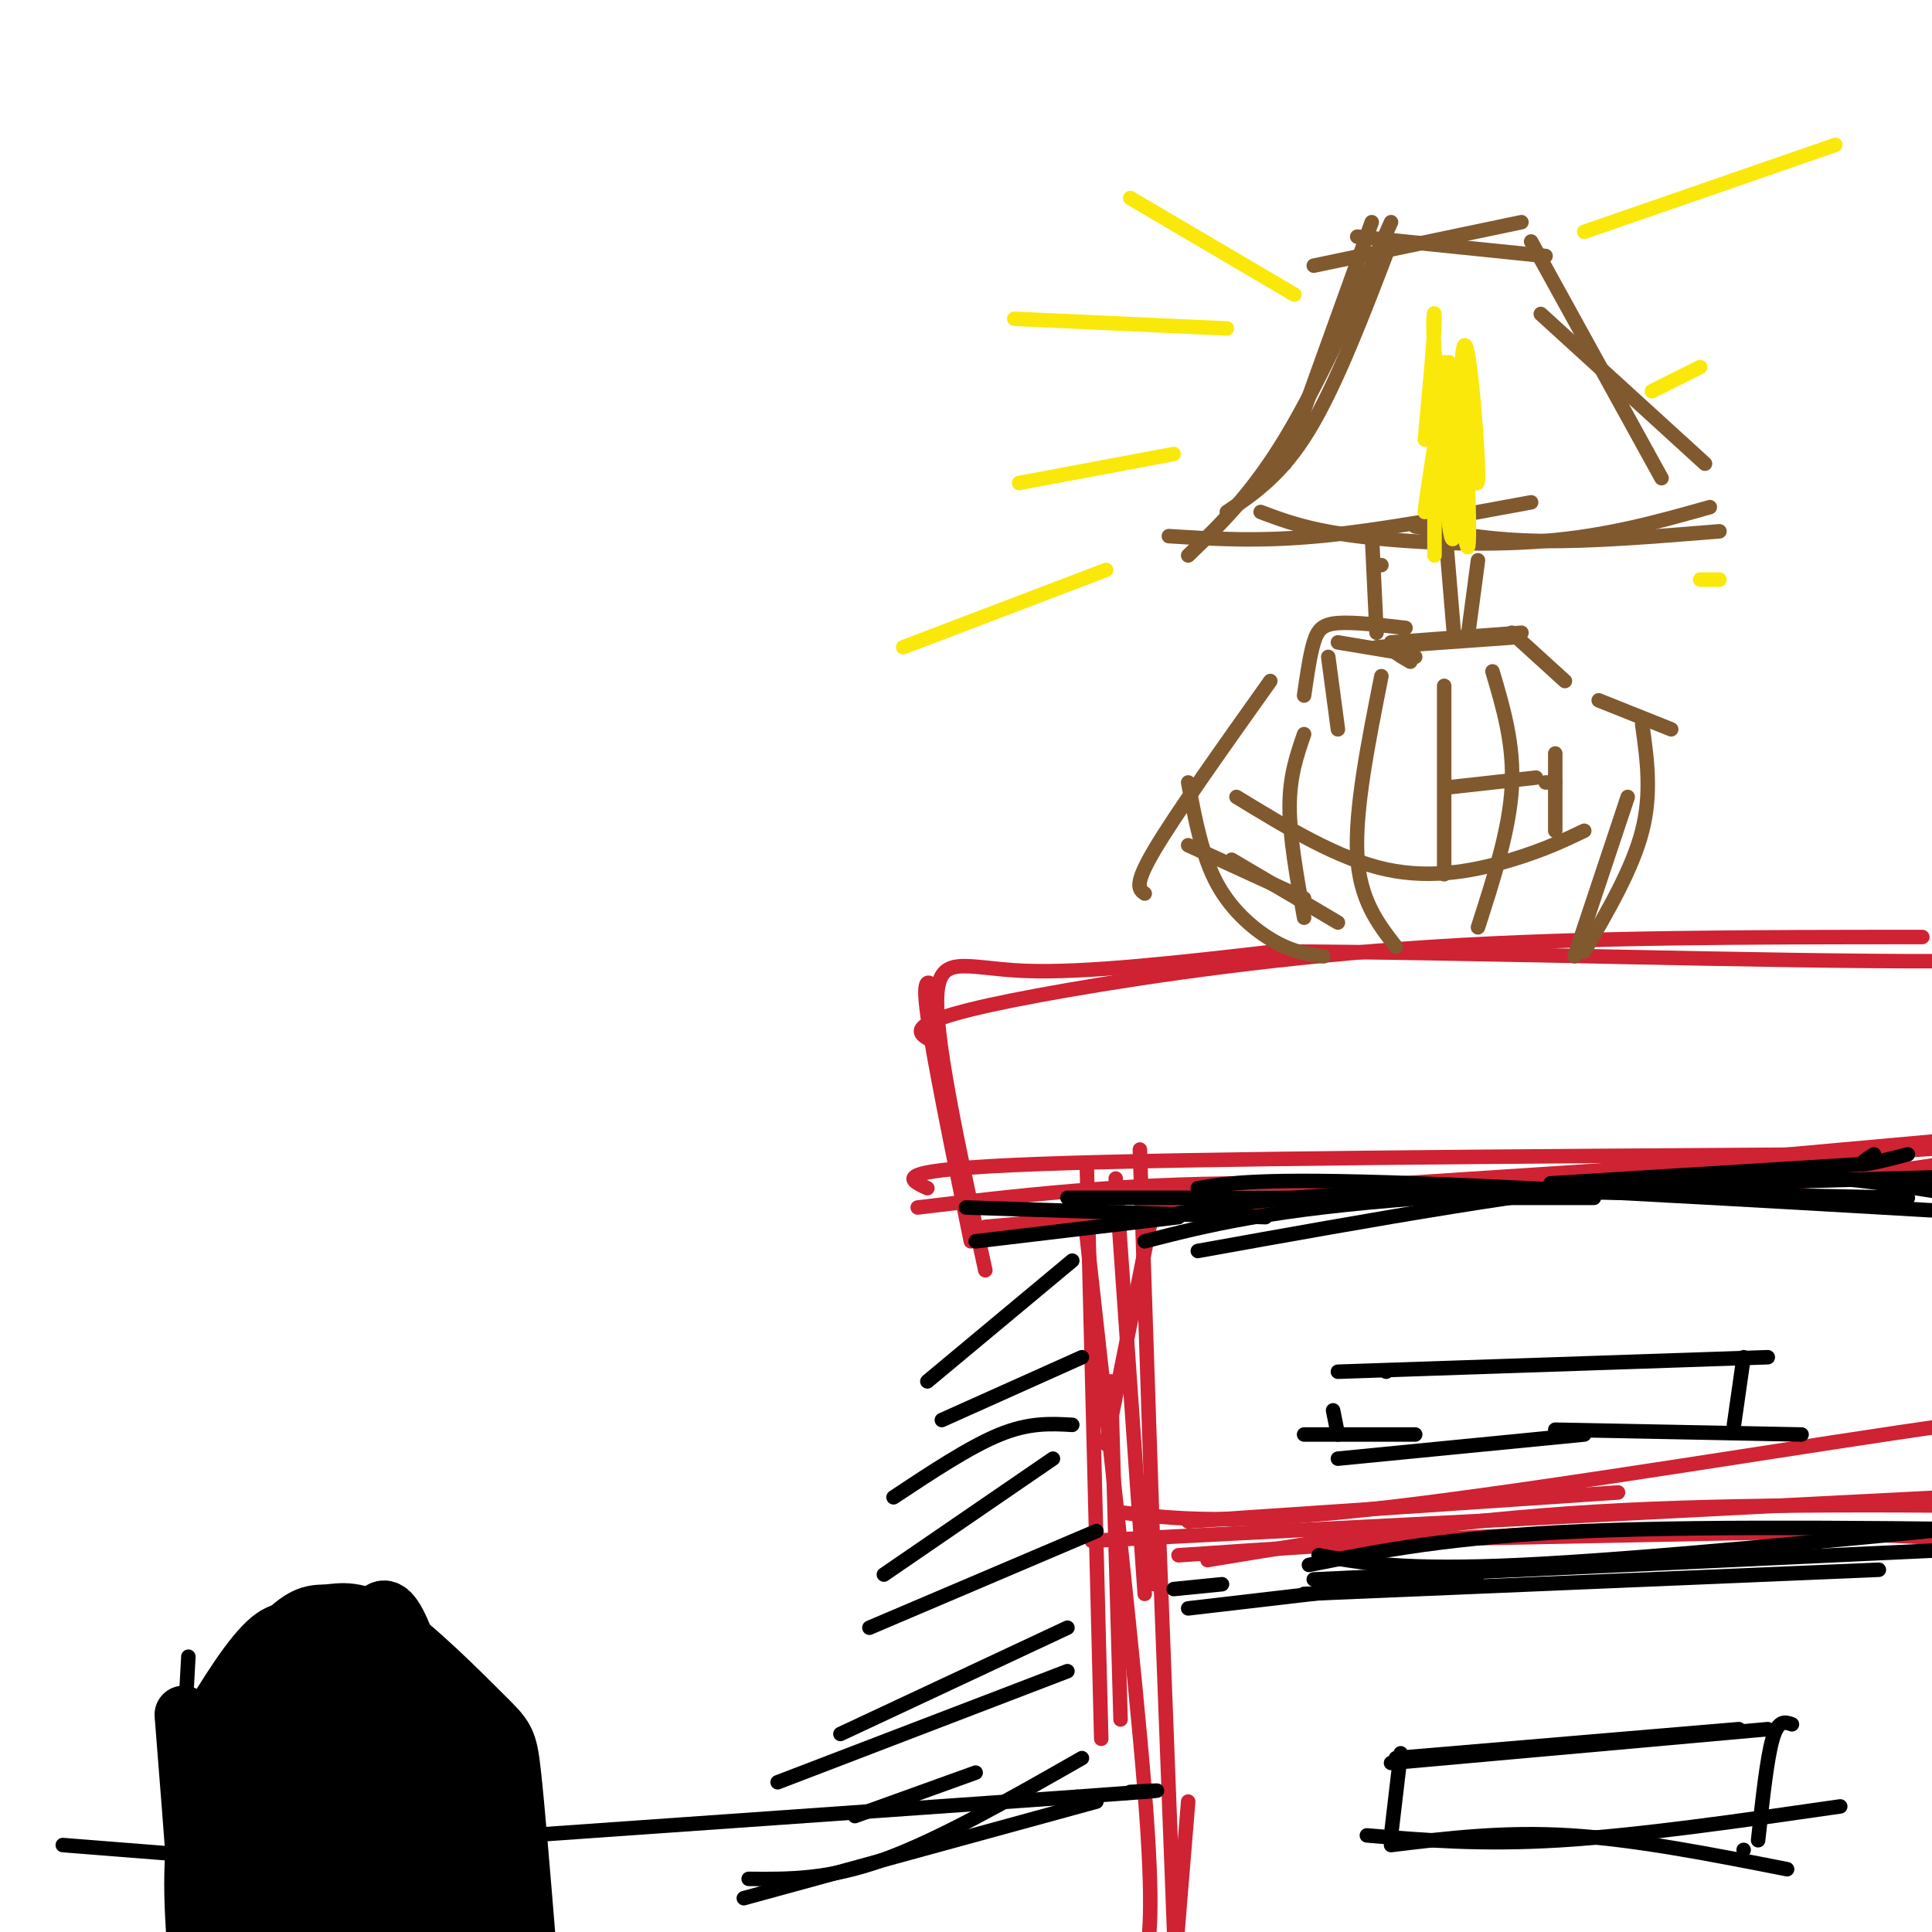 <svg viewBox='0 0 400 400' version='1.1' xmlns='http://www.w3.org/2000/svg' xmlns:xlink='http://www.w3.org/1999/xlink'><g fill='none' stroke='rgb(207,34,51)' stroke-width='3' stroke-linecap='round' stroke-linejoin='round'><path d='M194,216c-2.464,-1.155 -4.929,-2.310 -2,-4c2.929,-1.690 11.250,-3.917 29,-7c17.750,-3.083 44.929,-7.024 76,-9c31.071,-1.976 66.036,-1.988 101,-2'/><path d='M194,205c-1.583,-1.833 -3.167,-3.667 -2,5c1.167,8.667 5.083,27.833 9,47'/><path d='M192,246c-4.167,-1.917 -8.333,-3.833 23,-5c31.333,-1.167 98.167,-1.583 165,-2'/><path d='M204,254c0.000,0.000 211.000,-19.000 211,-19'/><path d='M275,246c0.000,0.000 153.000,-10.000 153,-10'/><path d='M204,263c-5.067,-23.067 -10.133,-46.133 -10,-56c0.133,-9.867 5.467,-6.533 18,-6c12.533,0.533 32.267,-1.733 52,-4'/><path d='M264,197c36.933,0.044 103.267,2.156 138,2c34.733,-0.156 37.867,-2.578 41,-5'/><path d='M190,250c20.711,-2.467 41.422,-4.933 69,-5c27.578,-0.067 62.022,2.267 93,1c30.978,-1.267 58.489,-6.133 86,-11'/><path d='M239,249c0.000,0.000 -10.000,50.000 -10,50'/><path d='M236,238c0.000,0.000 3.000,90.000 3,90'/><path d='M231,244c0.000,0.000 6.000,86.000 6,86'/><path d='M225,241c0.000,0.000 3.000,119.000 3,119'/><path d='M230,286c0.000,0.000 2.000,70.000 2,70'/><path d='M225,256c5.000,44.917 10.000,89.833 12,115c2.000,25.167 1.000,30.583 0,36'/><path d='M240,319c0.000,0.000 4.000,105.000 4,105'/><path d='M246,373c0.000,0.000 -5.000,61.000 -5,61'/><path d='M246,315c0.000,0.000 89.000,-6.000 89,-6'/><path d='M231,313c11.733,1.467 23.467,2.933 57,-1c33.533,-3.933 88.867,-13.267 116,-17c27.133,-3.733 26.067,-1.867 25,0'/><path d='M226,319c0.000,0.000 235.000,-12.000 235,-12'/><path d='M250,323c24.750,-4.083 49.500,-8.167 80,-10c30.500,-1.833 66.750,-1.417 103,-1'/><path d='M279,319c0.000,0.000 102.000,-2.000 102,-2'/><path d='M244,322c37.000,-2.500 74.000,-5.000 109,-5c35.000,0.000 68.000,2.500 101,5'/></g>
<g fill='none' stroke='rgb(0,0,0)' stroke-width='3' stroke-linecap='round' stroke-linejoin='round'><path d='M270,330c0.000,0.000 119.000,-5.000 119,-5'/><path d='M272,327c0.000,0.000 129.000,-6.000 129,-6'/><path d='M273,322c8.750,1.583 17.500,3.167 42,2c24.500,-1.167 64.750,-5.083 105,-9'/><path d='M271,324c14.667,-2.917 29.333,-5.833 57,-7c27.667,-1.167 68.333,-0.583 109,0'/><path d='M246,333c0.000,0.000 60.000,-7.000 60,-7'/><path d='M243,329c0.000,0.000 10.000,-1.000 10,-1'/><path d='M248,259c36.083,-6.500 72.167,-13.000 98,-15c25.833,-2.000 41.417,0.500 57,3'/><path d='M248,246c6.417,-1.083 12.833,-2.167 45,-1c32.167,1.167 90.083,4.583 148,8'/><path d='M240,252c11.083,-2.167 22.167,-4.333 48,-5c25.833,-0.667 66.417,0.167 107,1'/><path d='M237,257c13.000,-3.333 26.000,-6.667 58,-9c32.000,-2.333 83.000,-3.667 134,-5'/><path d='M200,250c0.000,0.000 62.000,2.000 62,2'/><path d='M202,257c0.000,0.000 42.000,-5.000 42,-5'/><path d='M221,248c0.000,0.000 109.000,0.000 109,0'/><path d='M321,245c0.000,0.000 65.000,-4.000 65,-4'/><path d='M388,239c-1.583,1.000 -3.167,2.000 -2,2c1.167,0.000 5.083,-1.000 9,-2'/><path d='M288,365c0.000,0.000 78.000,-7.000 78,-7'/><path d='M289,364c0.000,0.000 71.000,-6.000 71,-6'/><path d='M290,363c0.000,0.000 -2.000,17.000 -2,17'/><path d='M288,382c11.667,-1.417 23.333,-2.833 37,-2c13.667,0.833 29.333,3.917 45,7'/><path d='M371,357c-1.417,-0.500 -2.833,-1.000 -4,3c-1.167,4.000 -2.083,12.500 -3,21'/><path d='M283,380c11.833,1.000 23.667,2.000 40,1c16.333,-1.000 37.167,-4.000 58,-7'/><path d='M361,383c0.000,0.000 0.000,0.000 0,0'/><path d='M277,284c0.000,0.000 89.000,-3.000 89,-3'/><path d='M287,284c0.000,0.000 0.000,0.000 0,0'/><path d='M277,302c0.000,0.000 51.000,-5.000 51,-5'/><path d='M322,296c0.000,0.000 51.000,1.000 51,1'/><path d='M361,281c0.000,0.000 -2.000,14.000 -2,14'/><path d='M276,292c0.000,0.000 1.000,5.000 1,5'/><path d='M270,297c0.000,0.000 23.000,0.000 23,0'/><path d='M39,343c0.000,0.000 -4.000,73.000 -4,73'/><path d='M38,357c5.180,-8.574 10.360,-17.148 15,-21c4.640,-3.852 8.738,-2.981 15,-2c6.262,0.981 14.686,2.072 22,8c7.314,5.928 13.518,16.694 15,28c1.482,11.306 -1.759,23.153 -5,35'/></g>
<g fill='none' stroke='rgb(0,0,0)' stroke-width='12' stroke-linecap='round' stroke-linejoin='round'><path d='M38,355c2.000,25.333 4.000,50.667 4,56c0.000,5.333 -2.000,-9.333 -2,-21c0.000,-11.667 2.000,-20.333 4,-29'/><path d='M44,361c3.584,-9.477 10.545,-18.668 15,-23c4.455,-4.332 6.404,-3.804 9,-4c2.596,-0.196 5.840,-1.114 12,3c6.160,4.114 15.235,13.262 20,18c4.765,4.738 5.218,5.068 6,12c0.782,6.932 1.891,20.466 3,34'/><path d='M109,401c0.333,7.500 -0.333,9.250 -1,11'/><path d='M53,343c-0.511,29.089 -1.022,58.178 0,60c1.022,1.822 3.578,-23.622 5,-30c1.422,-6.378 1.711,6.311 2,19'/><path d='M60,392c-0.038,8.844 -1.134,21.453 0,13c1.134,-8.453 4.498,-37.968 6,-34c1.502,3.968 1.144,41.419 1,43c-0.144,1.581 -0.072,-32.710 0,-67'/><path d='M67,347c1.633,2.467 5.716,42.136 9,49c3.284,6.864 5.769,-19.075 8,-18c2.231,1.075 4.209,29.164 6,34c1.791,4.836 3.396,-13.582 5,-32'/><path d='M95,380c0.178,-8.230 -1.878,-12.805 1,-4c2.878,8.805 10.689,30.989 10,29c-0.689,-1.989 -9.878,-28.151 -16,-47c-6.122,-18.849 -9.178,-30.385 -13,-22c-3.822,8.385 -8.411,36.693 -13,65'/><path d='M64,401c-1.615,4.883 0.847,-15.410 3,-26c2.153,-10.590 3.997,-11.479 6,-13c2.003,-1.521 4.164,-3.676 7,-4c2.836,-0.324 6.348,1.181 8,0c1.652,-1.181 1.445,-5.049 2,4c0.555,9.049 1.873,31.014 0,34c-1.873,2.986 -6.936,-13.007 -12,-29'/><path d='M78,367c-3.397,1.443 -5.890,19.552 -7,19c-1.110,-0.552 -0.837,-19.764 3,-24c3.837,-4.236 11.239,6.504 15,14c3.761,7.496 3.880,11.748 4,16'/><path d='M45,393c4.026,-13.882 8.051,-27.764 13,-37c4.949,-9.236 10.821,-13.826 18,-9c7.179,4.826 15.663,19.069 20,30c4.337,10.931 4.525,18.552 4,26c-0.525,7.448 -1.762,14.724 -3,22'/><path d='M97,425c-0.667,4.333 -0.833,4.167 -1,4'/><path d='M84,344c5.500,6.833 11.000,13.667 14,26c3.000,12.333 3.500,30.167 4,48'/><path d='M78,354c-2.357,-2.161 -4.714,-4.321 -9,-1c-4.286,3.321 -10.500,12.125 -14,22c-3.500,9.875 -4.286,20.821 -4,27c0.286,6.179 1.643,7.589 3,9'/><path d='M58,372c0.000,0.000 -3.000,28.000 -3,28'/></g>
<g fill='none' stroke='rgb(0,0,0)' stroke-width='3' stroke-linecap='round' stroke-linejoin='round'><path d='M95,381c0.000,0.000 128.000,-9.000 128,-9'/><path d='M223,372c23.167,-1.667 17.083,-1.333 11,-1'/><path d='M51,385c0.000,0.000 -38.000,-3.000 -38,-3'/></g>
<g fill='none' stroke='rgb(129,89,47)' stroke-width='3' stroke-linecap='round' stroke-linejoin='round'><path d='M284,46c0.000,0.000 -18.000,50.000 -18,50'/><path d='M288,50c-5.667,14.833 -11.333,29.667 -17,39c-5.667,9.333 -11.333,13.167 -17,17'/><path d='M288,46c-7.500,16.750 -15.000,33.500 -22,45c-7.000,11.500 -13.500,17.750 -20,24'/><path d='M242,111c9.250,0.583 18.500,1.167 31,0c12.500,-1.167 28.250,-4.083 44,-7'/><path d='M261,106c4.867,1.844 9.733,3.689 20,5c10.267,1.311 25.933,2.089 39,1c13.067,-1.089 23.533,-4.044 34,-7'/><path d='M293,109c7.750,1.417 15.500,2.833 26,3c10.500,0.167 23.750,-0.917 37,-2'/><path d='M272,55c0.000,0.000 43.000,-9.000 43,-9'/><path d='M281,49c0.000,0.000 39.000,4.000 39,4'/><path d='M317,50c0.000,0.000 27.000,49.000 27,49'/><path d='M319,65c0.000,0.000 34.000,31.000 34,31'/><path d='M286,117c0.000,0.000 0.000,0.000 0,0'/><path d='M284,110c0.000,0.000 1.000,21.000 1,21'/><path d='M299,107c0.000,0.000 2.000,24.000 2,24'/><path d='M306,116c0.000,0.000 -2.000,15.000 -2,15'/><path d='M277,133c0.000,0.000 12.000,2.000 12,2'/><path d='M292,137c-1.583,-0.917 -3.167,-1.833 -3,-2c0.167,-0.167 2.083,0.417 4,1'/><path d='M285,134c0.000,0.000 28.000,-2.000 28,-2'/><path d='M288,133c0.000,0.000 27.000,-2.000 27,-2'/><path d='M291,130c-5.400,-0.622 -10.800,-1.244 -14,-1c-3.200,0.244 -4.200,1.356 -5,4c-0.800,2.644 -1.400,6.822 -2,11'/><path d='M275,136c0.000,0.000 2.000,15.000 2,15'/><path d='M263,141c-9.833,13.833 -19.667,27.667 -24,35c-4.333,7.333 -3.167,8.167 -2,9'/><path d='M246,162c1.422,7.600 2.844,15.200 6,21c3.156,5.800 8.044,9.800 12,12c3.956,2.200 6.978,2.600 10,3'/><path d='M255,178c0.000,0.000 22.000,13.000 22,13'/><path d='M246,175c0.000,0.000 24.000,11.000 24,11'/><path d='M313,131c0.000,0.000 11.000,10.000 11,10'/><path d='M331,145c0.000,0.000 15.000,6.000 15,6'/><path d='M340,150c1.000,7.083 2.000,14.167 0,22c-2.000,7.833 -7.000,16.417 -12,25'/><path d='M337,165c0.000,0.000 -11.000,33.000 -11,33'/><path d='M270,152c-1.500,4.333 -3.000,8.667 -3,15c0.000,6.333 1.500,14.667 3,23'/><path d='M286,140c-2.750,13.833 -5.500,27.667 -5,37c0.500,9.333 4.250,14.167 8,19'/><path d='M299,142c0.000,0.000 0.000,39.000 0,39'/><path d='M309,139c2.250,7.583 4.500,15.167 4,24c-0.500,8.833 -3.750,18.917 -7,29'/><path d='M322,156c0.000,0.000 0.000,16.000 0,16'/><path d='M256,165c10.533,6.422 21.067,12.844 31,15c9.933,2.156 19.267,0.044 26,-2c6.733,-2.044 10.867,-4.022 15,-6'/><path d='M300,163c0.000,0.000 18.000,-2.000 18,-2'/><path d='M320,162c0.000,0.000 2.000,0.000 2,0'/></g>
<g fill='none' stroke='rgb(250,232,11)' stroke-width='3' stroke-linecap='round' stroke-linejoin='round'><path d='M297,77c0.000,0.000 0.000,38.000 0,38'/><path d='M299,75c2.244,20.489 4.489,40.978 5,38c0.511,-2.978 -0.711,-29.422 -1,-37c-0.289,-7.578 0.356,3.711 1,15'/><path d='M304,91c0.770,5.938 2.196,13.282 2,6c-0.196,-7.282 -2.014,-29.191 -3,-25c-0.986,4.191 -1.139,34.483 -2,39c-0.861,4.517 -2.431,-16.742 -4,-38'/><path d='M297,73c-0.533,-8.311 0.133,-10.089 0,-6c-0.133,4.089 -1.067,14.044 -2,24'/><path d='M300,75c-2.422,15.333 -4.844,30.667 -5,31c-0.156,0.333 1.956,-14.333 3,-19c1.044,-4.667 1.022,0.667 1,6'/><path d='M268,61c0.000,0.000 -34.000,-20.000 -34,-20'/><path d='M254,68c0.000,0.000 -44.000,-2.000 -44,-2'/><path d='M243,94c0.000,0.000 -32.000,6.000 -32,6'/><path d='M229,118c0.000,0.000 -42.000,16.000 -42,16'/><path d='M328,48c0.000,0.000 52.000,-18.000 52,-18'/><path d='M342,81c0.000,0.000 10.000,-5.000 10,-5'/><path d='M352,120c0.000,0.000 4.000,0.000 4,0'/></g>
<g fill='none' stroke='rgb(0,0,0)' stroke-width='3' stroke-linecap='round' stroke-linejoin='round'><path d='M222,261c0.000,0.000 -30.000,25.000 -30,25'/><path d='M224,281c0.000,0.000 -29.000,13.000 -29,13'/><path d='M222,295c-4.417,-0.250 -8.833,-0.500 -15,2c-6.167,2.500 -14.083,7.750 -22,13'/><path d='M218,302c0.000,0.000 -35.000,24.000 -35,24'/><path d='M227,317c0.000,0.000 -47.000,20.000 -47,20'/><path d='M221,337c0.000,0.000 -47.000,22.000 -47,22'/><path d='M221,346c0.000,0.000 -60.000,23.000 -60,23'/><path d='M202,367c0.000,0.000 -25.000,9.000 -25,9'/><path d='M224,364c-14.750,8.417 -29.500,16.833 -41,21c-11.500,4.167 -19.750,4.083 -28,4'/><path d='M227,373c0.000,0.000 -73.000,20.000 -73,20'/></g>
</svg>
